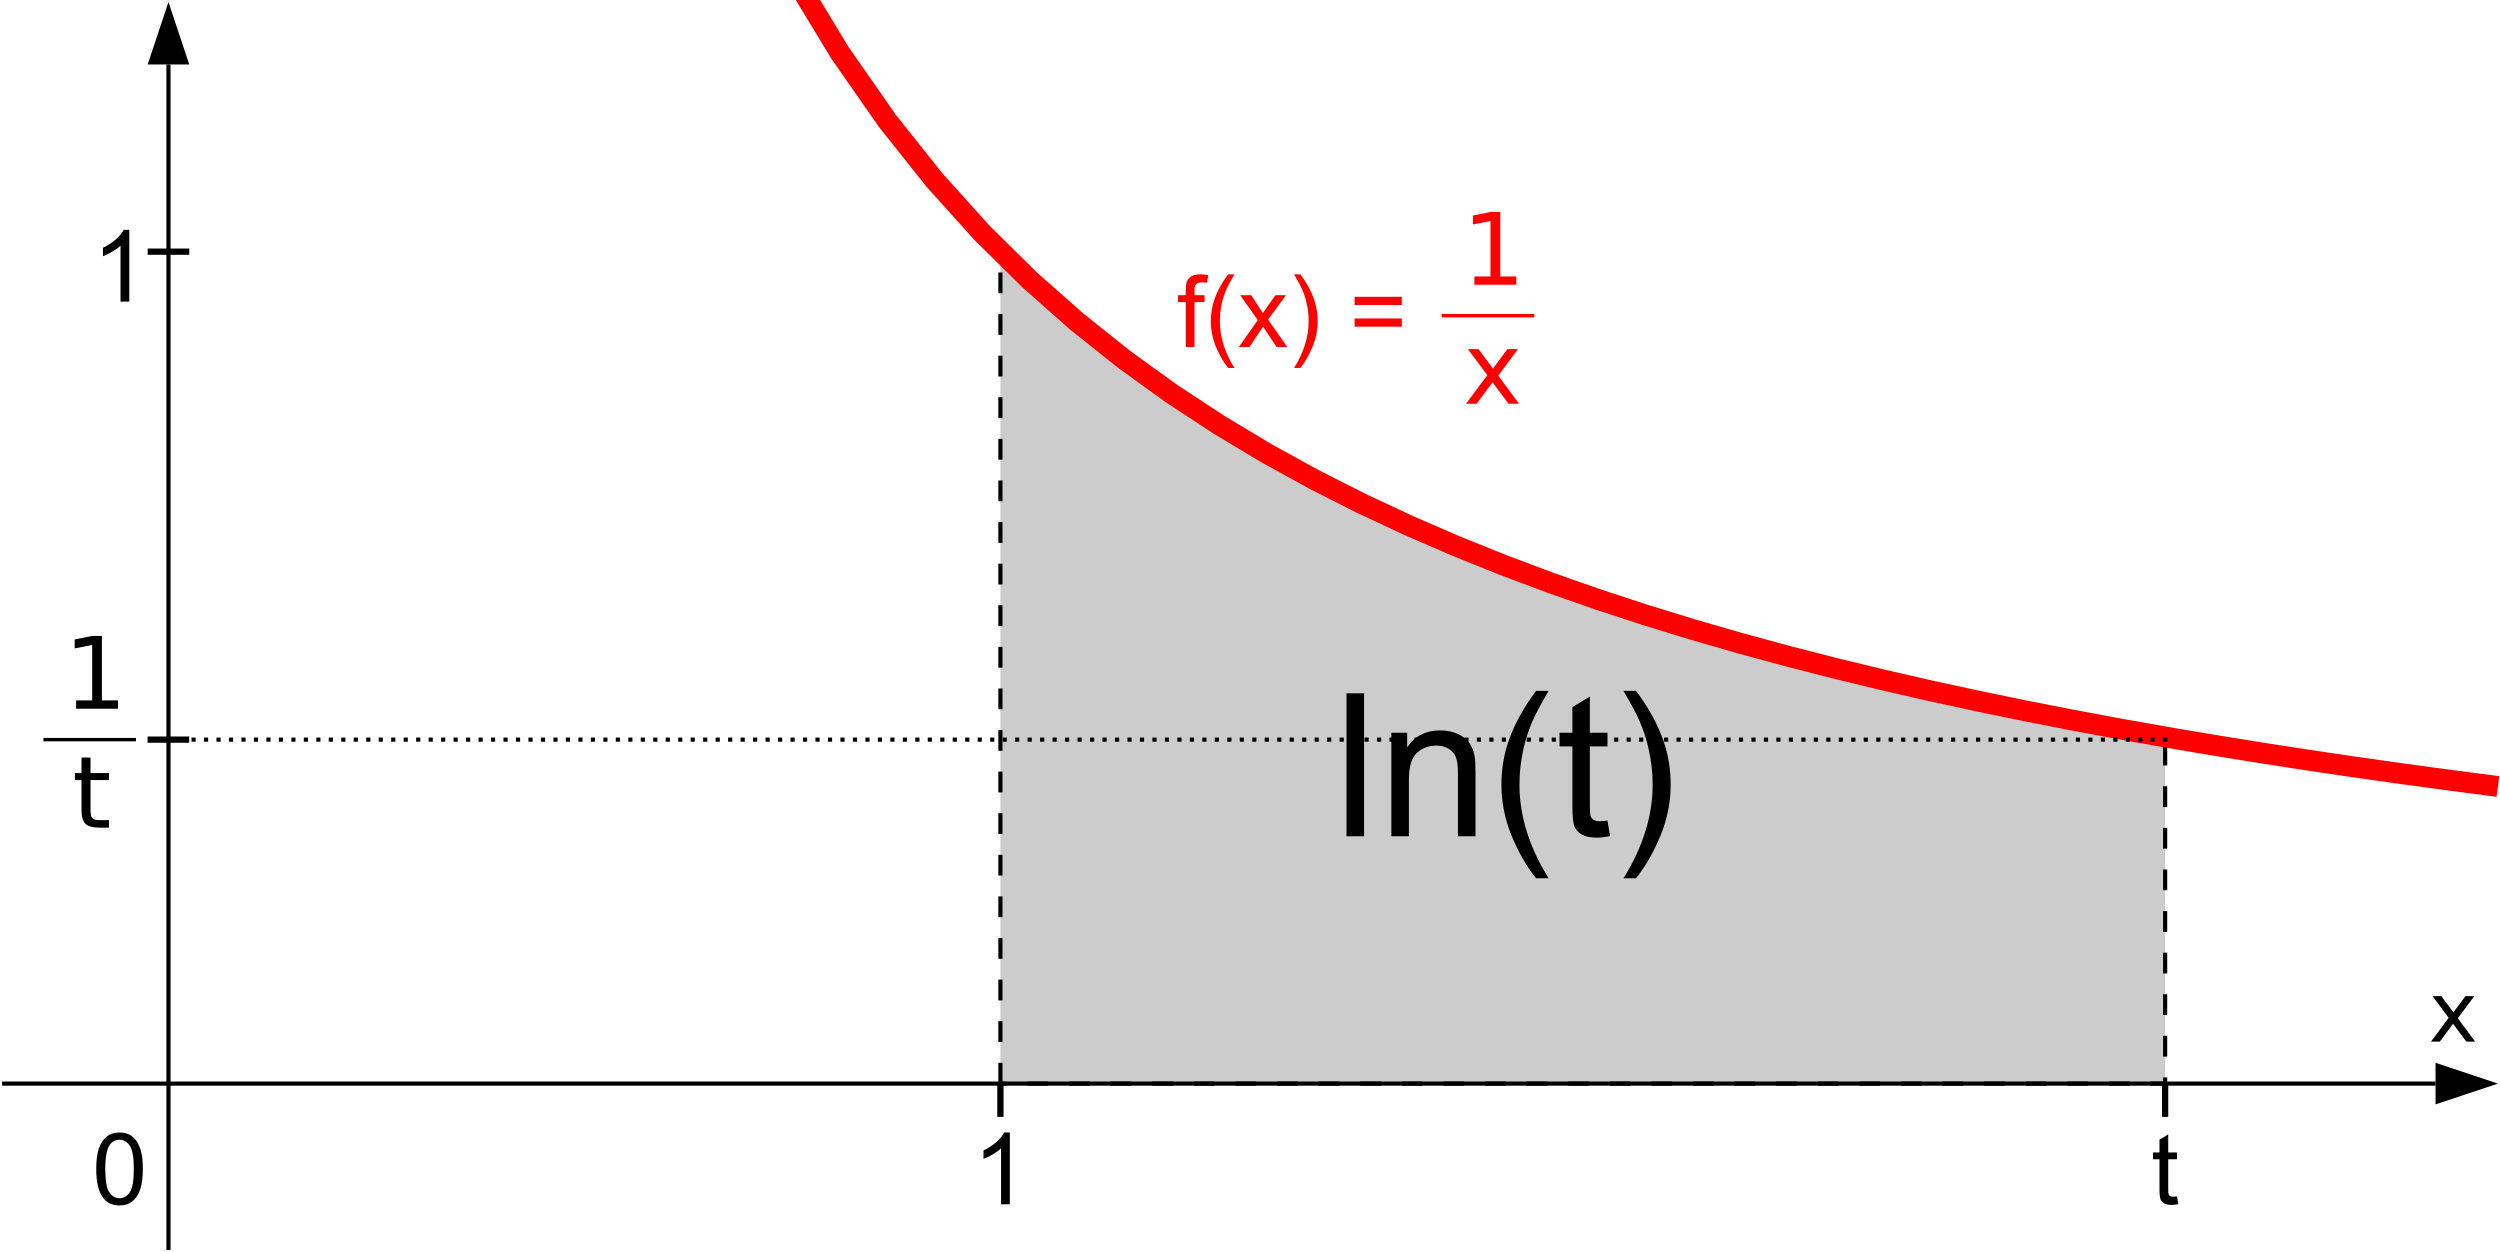 <?xml version="1.0" encoding="UTF-8" standalone="no"?>
<svg
   xmlns:dc="http://purl.org/dc/elements/1.1/"
   xmlns:cc="http://creativecommons.org/ns#"
   xmlns:rdf="http://www.w3.org/1999/02/22-rdf-syntax-ns#"
   xmlns:svg="http://www.w3.org/2000/svg"
   xmlns="http://www.w3.org/2000/svg"
   xmlns:sodipodi="http://sodipodi.sourceforge.net/DTD/sodipodi-0.dtd"
   xmlns:inkscape="http://www.inkscape.org/namespaces/inkscape"
   height="301px"
   width="601px"
   id="svg2"
   sodipodi:version="0.32"
   inkscape:version="0.46"
   sodipodi:docname="natural logarithm integral.svg"
   inkscape:output_extension="org.inkscape.output.svg.inkscape">
  <defs
     id="defs47">
    <inkscape:perspective
       sodipodi:type="inkscape:persp3d"
       inkscape:vp_x="0 : 150.5 : 1"
       inkscape:vp_y="0 : 1000 : 0"
       inkscape:vp_z="601 : 150.5 : 1"
       inkscape:persp3d-origin="300.5 : 100.33333 : 1"
       id="perspective51" />
  </defs>
  <sodipodi:namedview
     inkscape:window-height="881"
     inkscape:window-width="1440"
     inkscape:pageshadow="2"
     inkscape:pageopacity="0.0"
     guidetolerance="10.0"
     gridtolerance="10.0"
     objecttolerance="10.0"
     borderopacity="1.0"
     bordercolor="#666666"
     pagecolor="#ffffff"
     id="base"
     showgrid="false"
     showguides="true"
     inkscape:guide-bbox="true"
     inkscape:zoom="2.2728785"
     inkscape:cx="300.5"
     inkscape:cy="168.09883"
     inkscape:window-x="-4"
     inkscape:window-y="-4"
     inkscape:current-layer="g6" />
  <title
     id="title4">http://pl.wikipedia.org</title>
  <g
     id="g6">
    <polygon
       stroke-width="1"
       stroke="black"
       fill="#ccc"
       stroke-dasharray="5"
       points="240.5,260.5 240.5,60.5 241.594,61.588 242.688,62.664 243.781,63.728 244.875,64.781 245.969,65.823 247.062,66.854 248.156,67.874 249.25,68.883 250.344,69.882 251.438,70.87 252.531,71.849 253.625,72.817 254.719,73.775 255.812,74.724 256.906,75.662 258,76.592 259.094,77.512 260.188,78.423 261.281,79.325 262.375,80.218 263.469,81.103 264.562,81.978 265.656,82.846 266.75,83.704 267.844,84.555 268.938,85.397 270.031,86.232 271.125,87.058 272.219,87.877 273.312,88.688 274.406,89.491 275.5,90.287 276.594,91.076 277.688,91.857 278.781,92.631 279.875,93.398 280.969,94.158 282.062,94.911 283.156,95.658 284.25,96.397 285.344,97.13 286.438,97.857 287.531,98.577 288.625,99.291 289.719,99.998 290.812,100.7 291.906,101.395 293,102.084 294.094,102.767 295.188,103.445 296.281,104.116 297.375,104.782 298.469,105.442 299.562,106.097 300.656,106.746 301.75,107.39 302.844,108.028 303.938,108.661 305.031,109.289 306.125,109.912 307.219,110.529 308.312,111.142 309.406,111.749 310.5,112.352 311.594,112.95 312.688,113.542 313.781,114.131 314.875,114.714 315.969,115.293 317.062,115.867 318.156,116.437 319.25,117.002 320.344,117.563 321.438,118.12 322.531,118.672 323.625,119.22 324.719,119.763 325.812,120.303 326.906,120.838 328,121.37 329.094,121.897 330.188,122.42 331.281,122.94 332.375,123.455 333.469,123.967 334.562,124.474 335.656,124.979 336.75,125.479 337.844,125.976 338.938,126.469 340.031,126.958 341.125,127.444 342.219,127.926 343.312,128.405 344.406,128.88 345.5,129.352 346.594,129.821 347.688,130.286 348.781,130.748 349.875,131.207 350.969,131.663 352.062,132.115 353.156,132.564 354.25,133.01 355.344,133.453 356.438,133.893 357.531,134.329 358.625,134.763 359.719,135.194 360.812,135.622 361.906,136.047 363,136.469 364.094,136.888 365.188,137.305 366.281,137.718 367.375,138.129 368.469,138.537 369.562,138.943 370.656,139.345 371.75,139.745 372.844,140.143 373.938,140.537 375.031,140.93 376.125,141.319 377.219,141.706 378.312,142.091 379.406,142.473 380.5,142.853 381.594,143.23 382.688,143.605 383.781,143.977 384.875,144.348 385.969,144.715 387.062,145.081 388.156,145.444 389.25,145.805 390.344,146.163 391.438,146.52 392.531,146.874 393.625,147.226 394.719,147.575 395.812,147.923 396.906,148.269 398,148.612 399.094,148.953 400.188,149.292 401.281,149.629 402.375,149.965 403.469,150.298 404.562,150.629 405.656,150.958 406.75,151.285 407.844,151.61 408.938,151.933 410.031,152.255 411.125,152.574 412.219,152.892 413.312,153.207 414.406,153.521 415.5,153.833 416.594,154.144 417.688,154.452 418.781,154.759 419.875,155.063 420.969,155.367 422.062,155.668 423.156,155.968 424.25,156.265 425.344,156.562 426.438,156.856 427.531,157.149 428.625,157.44 429.719,157.73 430.812,158.018 431.906,158.304 433,158.589 434.094,158.872 435.188,159.154 436.281,159.434 437.375,159.713 438.469,159.99 439.562,160.265 440.656,160.539 441.75,160.812 442.844,161.083 443.938,161.352 445.031,161.62 446.125,161.887 447.219,162.152 448.312,162.416 449.406,162.678 450.5,162.939 451.594,163.199 452.688,163.457 453.781,163.714 454.875,163.969 455.969,164.223 457.062,164.476 458.156,164.727 459.25,164.978 460.344,165.226 461.438,165.474 462.531,165.72 463.625,165.965 464.719,166.209 465.812,166.452 466.906,166.693 468,166.933 469.094,167.172 470.188,167.409 471.281,167.645 472.375,167.881 473.469,168.115 474.562,168.347 475.656,168.579 476.75,168.809 477.844,169.039 478.938,169.267 480.031,169.494 481.125,169.72 482.219,169.945 483.312,170.168 484.406,170.391 485.5,170.612 486.594,170.833 487.688,171.052 488.781,171.27 489.875,171.487 490.969,171.704 492.062,171.919 493.156,172.133 494.25,172.346 495.344,172.558 496.438,172.769 497.531,172.979 498.625,173.188 499.719,173.396 500.812,173.603 501.906,173.809 503,174.014 504.094,174.218 505.188,174.421 506.281,174.623 507.375,174.824 508.469,175.024 509.562,175.224 510.656,175.422 511.75,175.619 512.844,175.816 513.938,176.012 515.031,176.206 516.125,176.4 517.219,176.593 518.312,176.785 519.406,176.976 520.5,177.167 520.5,260.5"
       id="polygon8" />
    <g
       id="g10">
      <g
         id="g12">
        <line
           stroke-width="1"
           stroke="black"
           fill="black"
           x1="0.5"
           y1="260.5"
           x2="585.5"
           y2="260.5"
           id="line14" />
        <polygon
           stroke-width="1"
           stroke="none"
           fill="black"
           points="600.5,260.5 585.5,265.5 585.5,260.5 585.5,255.5"
           id="polygon16" />
      </g>
    </g>
    <g
       id="g18">
      <g
         id="g20">
        <line
           stroke-width="1"
           stroke="black"
           fill="black"
           x1="40.5"
           y1="300.5"
           x2="40.5"
           y2="15.5"
           id="line22" />
        <polygon
           stroke-width="1"
           stroke="none"
           fill="black"
           points="40.5,0.5 45.5,15.5 40.5,15.5 35.5,15.5"
           id="polygon24" />
      </g>
    </g>
    <path
       d="M42.5,-19739.5 L53.888,-2727.3 L65.275,-1354 L76.663,-845.595 L88.051,-580.702 L99.439,-418.17 L110.827,-308.275 L122.214,-229.01 L133.602,-169.136 L144.99,-122.312 L156.378,-84.692 L167.765,-53.804 L179.153,-27.99 L190.541,-6.094 L201.929,12.712 L213.316,29.04 L224.704,43.349 L236.092,55.992 L247.48,67.244 L258.867,77.322 L270.255,86.402 L281.643,94.623 L293.031,102.103 L304.418,108.938 L315.806,115.207 L327.194,120.978 L338.582,126.309 L349.969,131.247 L361.357,135.834 L372.745,140.107 L384.133,144.097 L395.52,147.83 L406.908,151.332 L418.296,154.623 L429.684,157.721 L441.071,160.643 L452.459,163.403 L463.847,166.015 L475.235,168.49 L486.622,170.839 L498.01,173.07 L509.398,175.194 L520.786,177.216 L532.173,179.145 L543.561,180.987 L554.949,182.747 L566.337,184.431 L577.724,186.043 L589.112,187.589 L600.5,189.071"
       stroke-width="1.5"
       stroke="red"
       fill="none"
       id="path26"
       style="stroke-width:5;stroke-miterlimit:4;stroke-dasharray:none" />
    <line
       stroke-width="1.5"
       stroke="black"
       fill="black"
       x1="240.5"
       y1="260.5"
       x2="240.5"
       y2="268.5"
       id="line28" />
    <line
       stroke-width="1.5"
       stroke="black"
       fill="black"
       x1="520.5"
       y1="260.5"
       x2="520.5"
       y2="268.5"
       id="line30" />
    <line
       stroke-width="1.5"
       stroke="black"
       fill="black"
       x1="35.5"
       y1="60.5"
       x2="45.5"
       y2="60.5"
       id="line32" />
    <path
       style="font-size:24px;font-style:normal;font-weight:normal;text-anchor:middle;fill:#000000;font-family:Arial"
       d="M 242.762,289.5 L 240.652,289.5 L 240.652,276.059 C 240.145,276.543 239.479,277.027 238.654,277.512 C 237.83,277.996 237.09,278.359 236.434,278.602 L 236.434,276.562 C 237.613,276.008 238.645,275.336 239.527,274.547 C 240.41,273.758 241.035,272.992 241.402,272.25 L 242.762,272.25 L 242.762,289.5 z"
       id="text34" />
    <path
       style="font-size:24px;font-style:normal;font-weight:normal;text-anchor:middle;fill:#000000;font-family:Arial"
       d="M 523.359,287.613 L 523.664,289.477 C 523.07,289.602 522.539,289.664 522.07,289.664 C 521.305,289.664 520.711,289.543 520.289,289.301 C 519.867,289.059 519.57,288.74 519.398,288.346 C 519.227,287.951 519.141,287.121 519.141,285.855 L 519.141,278.695 L 517.594,278.695 L 517.594,277.055 L 519.141,277.055 L 519.141,273.973 L 521.238,272.707 L 521.238,277.055 L 523.359,277.055 L 523.359,278.695 L 521.238,278.695 L 521.238,285.973 C 521.238,286.574 521.275,286.961 521.35,287.133 C 521.424,287.305 521.545,287.441 521.713,287.543 C 521.881,287.645 522.121,287.695 522.434,287.695 C 522.668,287.695 522.977,287.668 523.359,287.613 L 523.359,287.613 z"
       id="text36" />
    <path
       style="font-size:24px;font-style:normal;font-weight:normal;text-anchor:end;fill:#000000;font-family:Arial"
       d="M 31.082,72.5 L 28.973,72.5 L 28.973,59.059 C 28.465,59.543 27.799,60.027 26.975,60.512 C 26.15,60.996 25.41,61.359 24.754,61.602 L 24.754,59.562 C 25.934,59.008 26.965,58.336 27.848,57.547 C 28.73,56.758 29.355,55.992 29.723,55.25 L 31.082,55.25 L 31.082,72.5 z"
       id="text38" />
    <path
       style="font-size:24px;font-style:normal;font-weight:normal;text-anchor:end;fill:#000000;font-family:Arial"
       d="M 23.137,281.027 C 23.137,278.996 23.346,277.361 23.764,276.123 C 24.182,274.885 24.803,273.93 25.627,273.258 C 26.451,272.586 27.488,272.25 28.738,272.25 C 29.66,272.25 30.469,272.436 31.164,272.807 C 31.859,273.178 32.434,273.713 32.887,274.412 C 33.34,275.111 33.695,275.963 33.953,276.967 C 34.211,277.971 34.34,279.324 34.34,281.027 C 34.34,283.043 34.133,284.67 33.719,285.908 C 33.305,287.146 32.686,288.104 31.861,288.779 C 31.037,289.455 29.996,289.793 28.738,289.793 C 27.082,289.793 25.781,289.199 24.836,288.012 C 23.703,286.582 23.137,284.254 23.137,281.027 L 23.137,281.027 z M 25.305,281.027 C 25.305,283.848 25.635,285.725 26.295,286.658 C 26.955,287.592 27.77,288.059 28.738,288.059 C 29.707,288.059 30.521,287.59 31.182,286.652 C 31.842,285.715 32.172,283.84 32.172,281.027 C 32.172,278.199 31.842,276.32 31.182,275.391 C 30.521,274.461 29.699,273.996 28.715,273.996 C 27.746,273.996 26.973,274.406 26.395,275.227 C 25.668,276.273 25.305,278.207 25.305,281.027 L 25.305,281.027 z"
       id="text40" />
    <path
       style="font-size:48px;font-style:normal;font-weight:normal;text-anchor:middle;fill:#000000;font-family:Arial"
       d="M 323.701,201.038 L 323.701,166.678 L 327.92,166.678 L 327.92,201.038 L 323.701,201.038 z M 334.482,201.038 L 334.482,176.147 L 338.279,176.147 L 338.279,179.686 C 340.107,176.952 342.748,175.585 346.201,175.584 C 347.701,175.585 349.08,175.854 350.338,176.393 C 351.595,176.932 352.537,177.639 353.162,178.514 C 353.787,179.389 354.224,180.428 354.474,181.631 C 354.631,182.413 354.709,183.78 354.709,185.733 L 354.709,201.038 L 350.49,201.038 L 350.49,185.897 C 350.49,184.178 350.326,182.893 349.998,182.042 C 349.67,181.19 349.088,180.51 348.252,180.002 C 347.416,179.495 346.435,179.241 345.31,179.241 C 343.513,179.241 341.963,179.811 340.658,180.952 C 339.353,182.092 338.701,184.256 338.701,187.444 L 338.701,201.038 L 334.482,201.038 z M 369.263,211.139 C 366.935,208.202 364.967,204.764 363.357,200.827 C 361.748,196.889 360.943,192.811 360.943,188.592 C 360.943,184.874 361.545,181.311 362.748,177.905 C 364.154,173.952 366.326,170.014 369.263,166.092 L 372.287,166.092 C 370.396,169.342 369.146,171.663 368.537,173.053 C 367.584,175.21 366.834,177.46 366.287,179.803 C 365.615,182.725 365.279,185.663 365.279,188.616 C 365.279,196.131 367.615,203.639 372.287,211.139 L 369.263,211.139 z M 386.443,197.264 L 387.052,200.991 C 385.865,201.241 384.802,201.366 383.865,201.366 C 382.334,201.366 381.146,201.124 380.302,200.639 C 379.459,200.155 378.865,199.518 378.521,198.729 C 378.177,197.94 378.006,196.28 378.006,193.749 L 378.006,179.428 L 374.912,179.428 L 374.912,176.147 L 378.006,176.147 L 378.006,169.983 L 382.201,167.452 L 382.201,176.147 L 386.443,176.147 L 386.443,179.428 L 382.201,179.428 L 382.201,193.983 C 382.201,195.186 382.275,195.96 382.424,196.303 C 382.572,196.647 382.814,196.92 383.15,197.124 C 383.486,197.327 383.967,197.428 384.592,197.428 C 385.06,197.428 385.677,197.374 386.443,197.264 L 386.443,197.264 z M 393.31,211.139 L 390.287,211.139 C 394.959,203.639 397.295,196.131 397.295,188.616 C 397.295,185.678 396.959,182.764 396.287,179.874 C 395.756,177.53 395.013,175.28 394.06,173.124 C 393.451,171.717 392.193,169.374 390.287,166.092 L 393.31,166.092 C 396.248,170.014 398.42,173.952 399.826,177.905 C 401.029,181.311 401.631,184.874 401.631,188.592 C 401.631,192.811 400.822,196.889 399.205,200.827 C 397.588,204.764 395.623,208.202 393.31,211.139 L 393.31,211.139 z"
       id="text42" />
    <path
       style="font-size:24px;font-style:normal;font-weight:normal;text-anchor:start;fill:#ff0000;font-family:Arial"
       d="M 285.059,83.417 L 285.059,72.612 L 283.196,72.612 L 283.196,70.972 L 285.059,70.972 L 285.059,69.647 C 285.059,68.812 285.134,68.19 285.282,67.784 C 285.485,67.237 285.843,66.794 286.354,66.454 C 286.866,66.114 287.583,65.944 288.505,65.944 C 289.099,65.944 289.755,66.015 290.474,66.155 L 290.157,67.995 C 289.72,67.917 289.306,67.878 288.915,67.878 C 288.274,67.878 287.821,68.015 287.556,68.288 C 287.29,68.562 287.157,69.073 287.157,69.823 L 287.157,70.972 L 289.583,70.972 L 289.583,72.612 L 287.157,72.612 L 287.157,83.417 L 285.059,83.417 z M 295.243,88.468 C 294.079,86.999 293.095,85.28 292.29,83.311 C 291.485,81.343 291.083,79.304 291.083,77.194 C 291.083,75.335 291.384,73.554 291.985,71.851 C 292.688,69.874 293.774,67.905 295.243,65.944 L 296.755,65.944 C 295.809,67.569 295.184,68.729 294.88,69.425 C 294.403,70.503 294.028,71.628 293.755,72.8 C 293.419,74.261 293.251,75.729 293.251,77.206 C 293.251,80.964 294.419,84.718 296.755,88.468 L 295.243,88.468 z M 297.821,83.417 L 302.368,76.948 L 298.161,70.972 L 300.798,70.972 L 302.708,73.89 C 303.067,74.444 303.356,74.909 303.575,75.284 C 303.919,74.769 304.235,74.312 304.524,73.913 L 306.622,70.972 L 309.141,70.972 L 304.841,76.831 L 309.47,83.417 L 306.88,83.417 L 304.325,79.55 L 303.645,78.507 L 300.376,83.417 L 297.821,83.417 z M 312.61,88.468 L 311.099,88.468 C 313.434,84.718 314.602,80.964 314.602,77.206 C 314.602,75.737 314.434,74.28 314.099,72.835 C 313.833,71.663 313.462,70.538 312.985,69.46 C 312.681,68.757 312.052,67.585 311.099,65.944 L 312.61,65.944 C 314.079,67.905 315.165,69.874 315.868,71.851 C 316.47,73.554 316.77,75.335 316.77,77.194 C 316.77,79.304 316.366,81.343 315.558,83.311 C 314.749,85.28 313.766,86.999 312.61,88.468 L 312.61,88.468 z M 336.997,73.315 L 325.653,73.315 L 325.653,71.347 L 336.997,71.347 L 336.997,73.315 z M 336.997,78.53 L 325.653,78.53 L 325.653,76.561 L 336.997,76.561 L 336.997,78.53 z"
       id="text44" />
    <path
       style="font-size:24px;font-style:normal;font-variant:normal;font-weight:normal;font-stretch:normal;text-align:start;line-height:125%;writing-mode:lr-tb;text-anchor:start;fill:#ff0000;fill-opacity:1;stroke:none;stroke-width:1px;stroke-linecap:butt;stroke-linejoin:miter;stroke-opacity:1;font-family:Bitstream Vera Sans;-inkscape-font-specification:Bitstream Vera Sans"
       d="M 354.445,66.465 L 358.312,66.465 L 358.312,53.118 L 354.105,53.962 L 354.105,51.805 L 358.289,50.962 L 360.656,50.962 L 360.656,66.465 L 364.523,66.465 L 364.523,68.458 L 354.445,68.458 L 354.445,66.465 z"
       id="text2424" />
    <path
       style="font-size:24px;font-style:normal;font-variant:normal;font-weight:normal;font-stretch:normal;text-align:start;line-height:125%;writing-mode:lr-tb;text-anchor:start;fill:#ff0000;fill-opacity:1;stroke:none;stroke-width:1px;stroke-linecap:butt;stroke-linejoin:miter;stroke-opacity:1;font-family:Bitstream Vera Sans;-inkscape-font-specification:Bitstream Vera Sans"
       d="M 364.928,83.926 L 360.182,90.313 L 365.174,97.051 L 362.631,97.051 L 358.811,91.895 L 354.99,97.051 L 352.447,97.051 L 357.545,90.184 L 352.881,83.926 L 355.424,83.926 L 358.904,88.602 L 362.385,83.926 L 364.928,83.926 z"
       id="text2428" />
    <path
       style="fill:#ff0000;fill-rule:evenodd;stroke:#ff0000;stroke-width:0.822px;stroke-linecap:butt;stroke-linejoin:miter;stroke-opacity:1"
       d="M 346.582,75.89 C 368.838,75.89 368.838,75.89 368.838,75.89"
       id="path2432" />
    <path
       style="font-size:20px;font-style:normal;font-weight:normal;fill:#000000;fill-opacity:1;stroke:none;stroke-width:1px;stroke-linecap:butt;stroke-linejoin:miter;stroke-opacity:1;font-family:Bitstream Vera Sans"
       d="M 594.818,239.466 L 590.863,244.788 L 595.023,250.403 L 592.904,250.403 L 589.72,246.106 L 586.536,250.403 L 584.417,250.403 L 588.665,244.681 L 584.779,239.466 L 586.898,239.466 L 589.798,243.362 L 592.699,239.466 L 594.818,239.466 z"
       id="text2434" />
    <line
       x1="35.477"
       y1="177.808"
       x2="45.477"
       y2="177.808"
       id="line3212"
       style="fill:#000000;stroke:#000000;stroke-width:1.5" />
    <path
       style="font-size:24px;font-style:normal;font-variant:normal;font-weight:normal;font-stretch:normal;text-align:start;line-height:125%;writing-mode:lr-tb;text-anchor:start;fill:#000000;fill-opacity:1;stroke:none;stroke-width:1px;stroke-linecap:butt;stroke-linejoin:miter;stroke-opacity:1;font-family:Bitstream Vera Sans;-inkscape-font-specification:Bitstream Vera Sans"
       d="M 18.293,168.383 L 22.16,168.383 L 22.16,155.035 L 17.953,155.879 L 17.953,153.723 L 22.137,152.879 L 24.504,152.879 L 24.504,168.383 L 28.371,168.383 L 28.371,170.375 L 18.293,170.375 L 18.293,168.383 z"
       id="text3214" />
    <path
       style="font-size:24px;font-style:normal;font-variant:normal;font-weight:normal;font-stretch:normal;text-align:start;line-height:125%;writing-mode:lr-tb;text-anchor:start;fill:#000000;fill-opacity:1;stroke:none;stroke-width:1px;stroke-linecap:butt;stroke-linejoin:miter;stroke-opacity:1;font-family:Bitstream Vera Sans;-inkscape-font-specification:Bitstream Vera Sans"
       d="M 21.759,182.117 L 21.759,185.844 L 26.2,185.844 L 26.2,187.52 L 21.759,187.52 L 21.759,194.645 C 21.759,195.715 21.905,196.402 22.198,196.707 C 22.491,197.012 23.087,197.164 23.985,197.164 L 26.2,197.164 L 26.2,198.969 L 23.985,198.969 C 22.321,198.969 21.173,198.658 20.54,198.037 C 19.907,197.416 19.591,196.285 19.591,194.645 L 19.591,187.52 L 18.009,187.52 L 18.009,185.844 L 19.591,185.844 L 19.591,182.117 L 21.759,182.117 z"
       id="text3218" />
    <path
       style="fill:#000000;fill-rule:evenodd;stroke:#000000;stroke-width:0.822px;stroke-linecap:butt;stroke-linejoin:miter;stroke-opacity:1"
       d="M 10.43,177.808 C 32.687,177.808 32.687,177.808 32.687,177.808"
       id="path3222" />
    <path
       style="fill:none;fill-rule:evenodd;stroke:#000000;stroke-width:1;stroke-linecap:butt;stroke-linejoin:miter;stroke-opacity:1;stroke-miterlimit:4;stroke-dasharray:1,2;stroke-dashoffset:0"
       d="M 40.037,177.808 L 521.365,177.808"
       id="path3224" />
  </g>
</svg>
